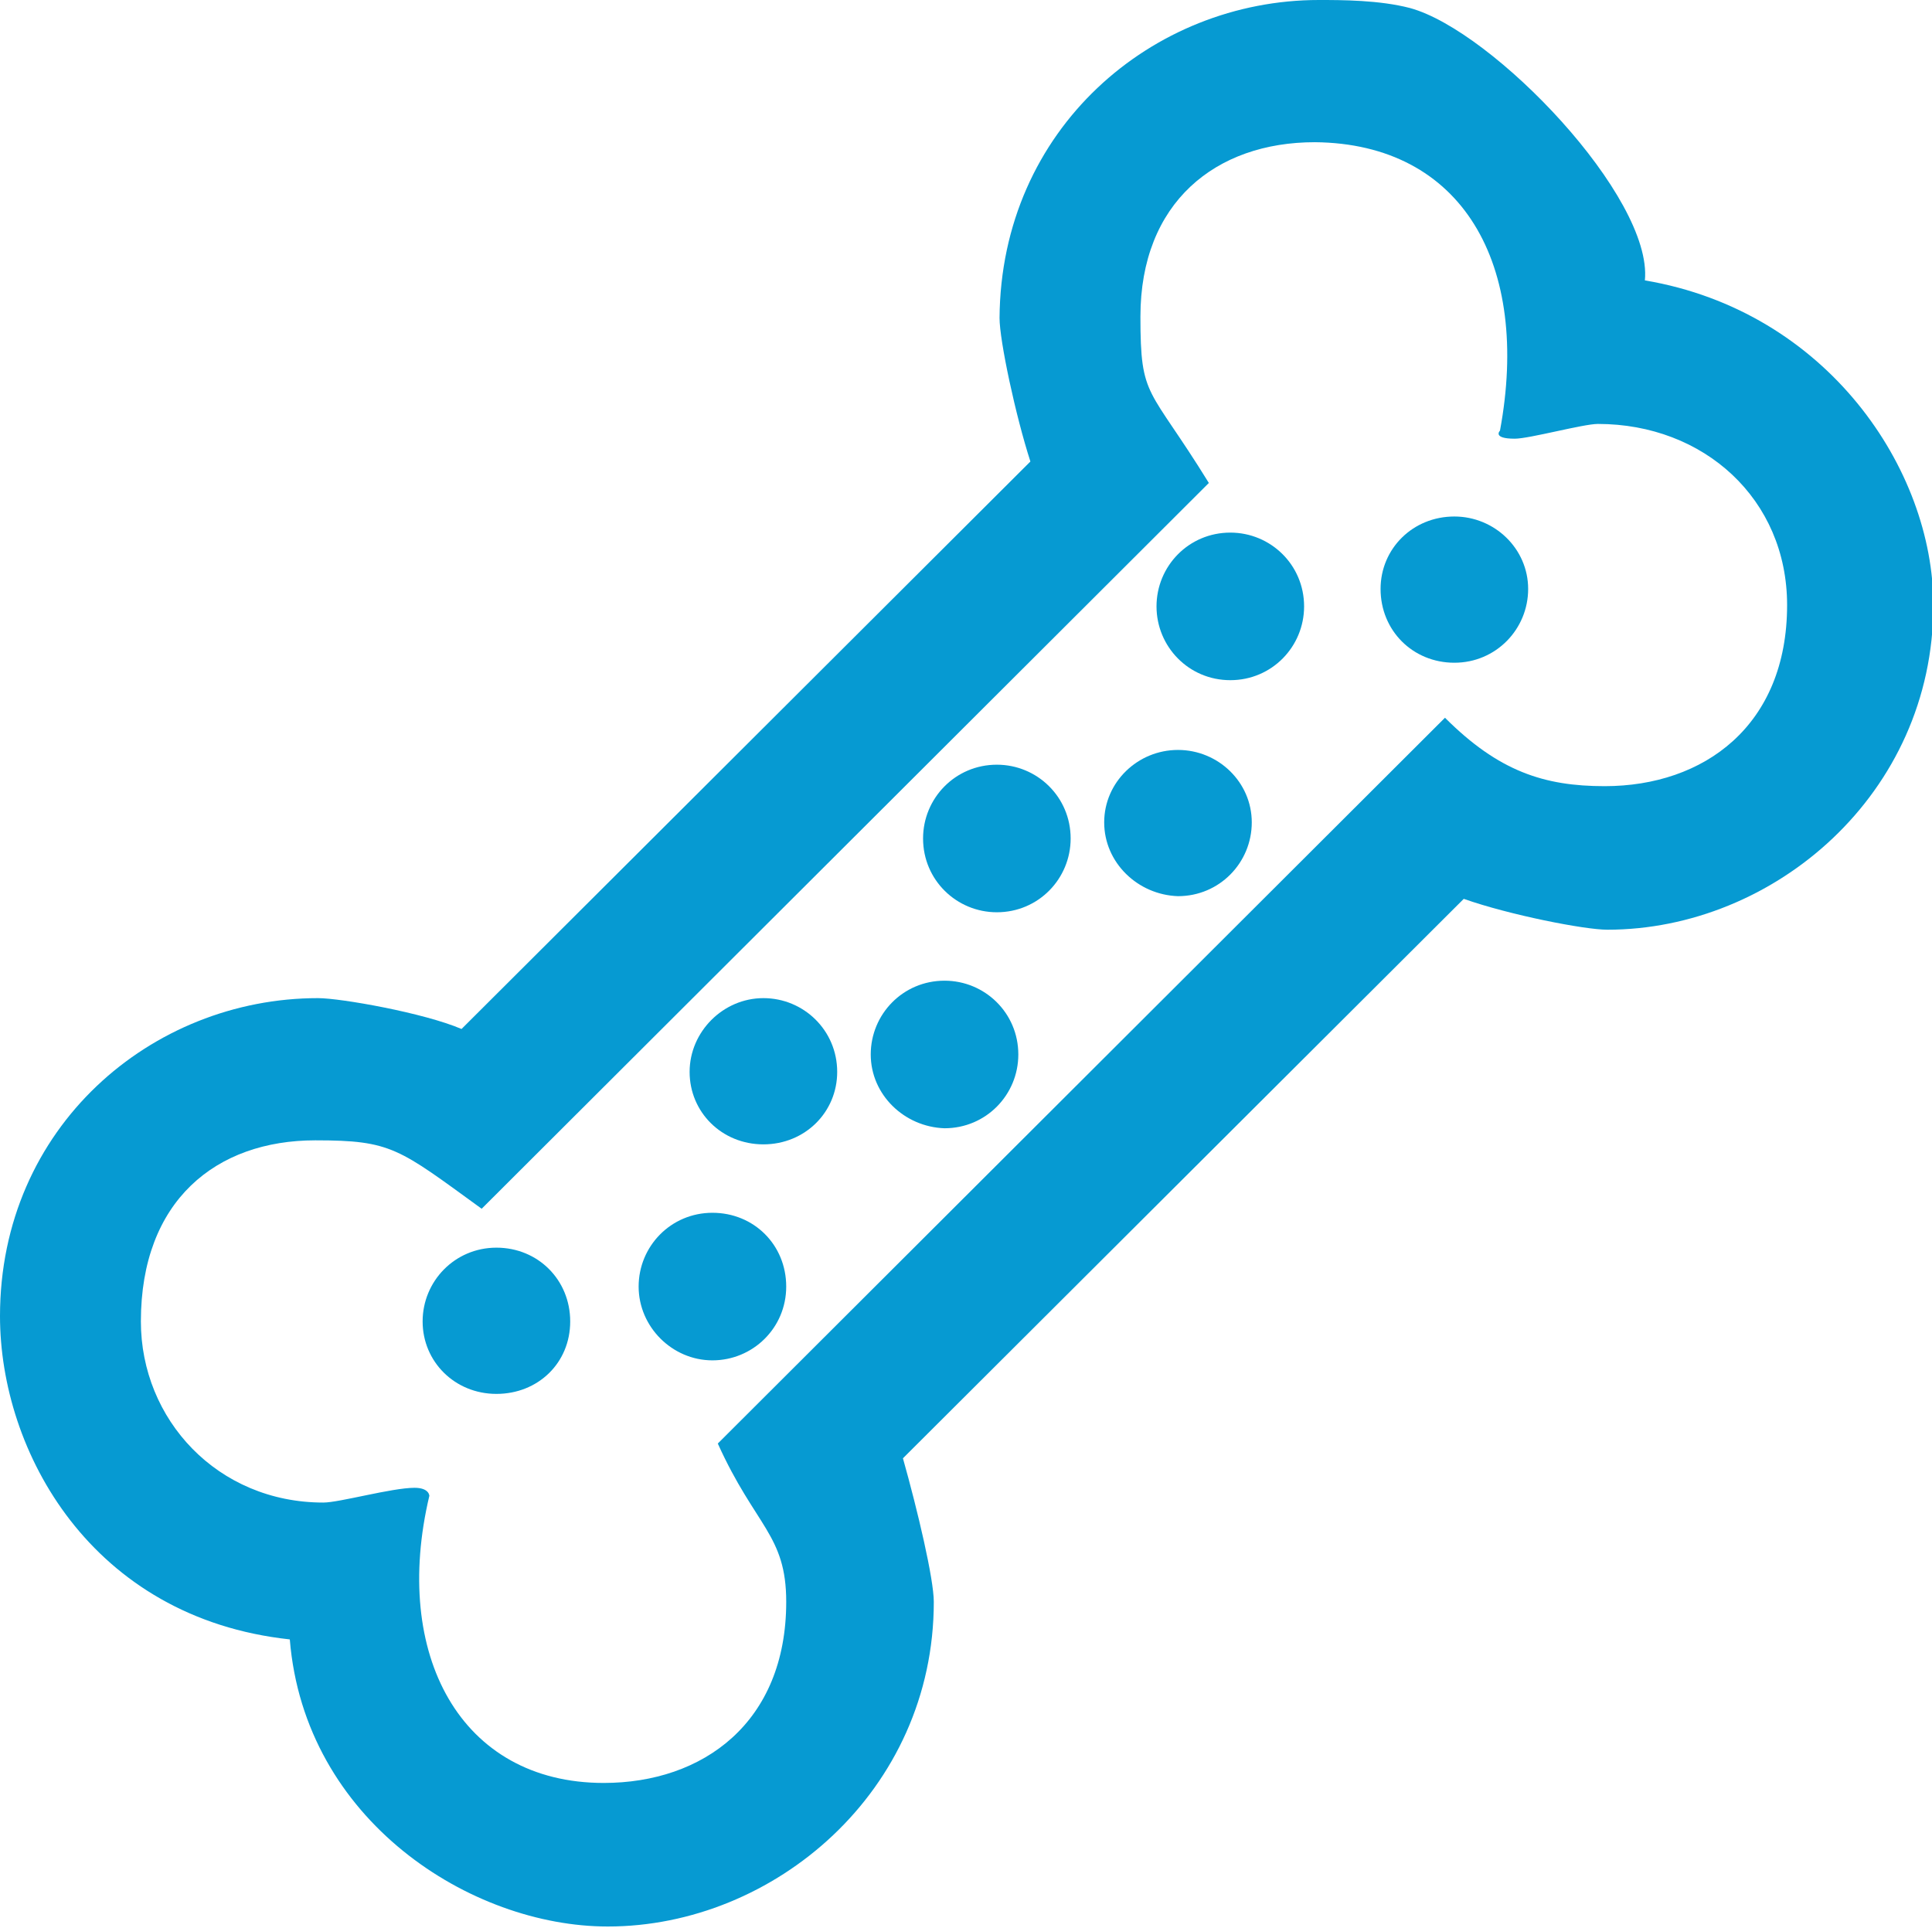 <?xml version="1.0" encoding="utf-8"?>
<!-- Generator: Adobe Illustrator 22.0.1, SVG Export Plug-In . SVG Version: 6.00 Build 0)  -->
<svg version="1.1" id="レイヤー_1" xmlns="http://www.w3.org/2000/svg" xmlns:xlink="http://www.w3.org/1999/xlink" x="0px"
	 y="0px" viewBox="0 0 144 143.7" style="enable-background:new 0 0 144 143.7;" xml:space="preserve">
<style type="text/css">
	.st0{fill-rule:evenodd;clip-rule:evenodd;fill:#069AD2;}
</style>
<g>
	<path class="st0" d="M111.8,32.1c0,0-0.6,0.6,1.1,0.6c1.1,0,5.1-1.1,6.2-1.1c7.9,0,14.1,5.6,14.1,13.5c0,9-6.2,13.5-13.6,13.5
		c-4.5,0-7.9-1.1-11.9-5.1l-54.2,54.1c2.8,6.2,5.1,6.8,5.1,11.8c0,9-6.2,13.5-13.6,13.5c-10.7,0-15.8-9.6-13-21.4c0,0,0-0.6-1.1-0.6
		c-1.7,0-5.6,1.1-6.8,1.1c-7.9,0-13.6-6.2-13.6-13.5c0-9,5.6-13.5,13-13.5c5.7,0,6.2,0.6,12.4,5.1l54.2-54.1
		c-4.5-7.3-5.1-6.2-5.1-12.4c0-8.5,5.6-13,13-13C109,10.7,114.1,19.7,111.8,32.1z M105.1,0.6c6.2,1.7,18.1,14.1,17.5,20.3
		c13.6,2.3,21.5,14.1,21.5,24.2c0,14.1-11.9,24.2-24.3,24.2c-1.7,0-7.3-1.1-10.7-2.3l-41.8,41.7c1.1,3.9,2.3,9,2.3,10.7
		c0,14.1-11.9,24.2-24.3,24.2c-10.2,0-22.6-7.9-23.7-21.4C6.8,120.6,0,108.2,0,98.1C0,84,11.3,74.4,23.7,74.4
		c1.7,0,7.9,1.1,10.7,2.3l42.4-42.3c-1.1-3.4-2.3-9-2.3-10.7C74.6,9.6,85.9,0,98.3,0C100,0,102.8,0,105.1,0.6z"/>
	<path class="st0" d="M47.6,95.9c0-3,2.4-5.5,5.5-5.5s5.5,2.4,5.5,5.5s-2.5,5.5-5.5,5.5S47.6,98.9,47.6,95.9z"/>
	<path class="st0" d="M64.9,78.6c0-3,2.4-5.5,5.5-5.5c3,0,5.5,2.4,5.5,5.5c0,3-2.4,5.5-5.5,5.5C67.4,84,64.9,81.6,64.9,78.6z"/>
	<path class="st0" d="M82.3,61.3c0-3,2.5-5.4,5.5-5.4c3,0,5.5,2.4,5.5,5.4s-2.4,5.5-5.5,5.5C84.8,66.7,82.3,64.3,82.3,61.3z"/>
	<path class="st0" d="M51.4,79.9c0-3,2.5-5.5,5.5-5.5s5.5,2.4,5.5,5.5c0,3-2.4,5.4-5.5,5.4S51.4,82.9,51.4,79.9z"/>
	<path class="st0" d="M68.8,62.5c0-3,2.4-5.5,5.5-5.5c3,0,5.5,2.4,5.5,5.5c0,3-2.4,5.5-5.5,5.5C71.3,68,68.8,65.6,68.8,62.5z"/>
	<path class="st0" d="M86.2,45.2c0-3,2.4-5.5,5.5-5.5c3,0,5.5,2.4,5.5,5.5c0,3-2.4,5.5-5.5,5.5C88.6,50.7,86.2,48.2,86.2,45.2z"/>
	<path class="st0" d="M102.9,43.9c0-3,2.4-5.4,5.5-5.4c3,0,5.5,2.4,5.5,5.4c0,3-2.4,5.5-5.5,5.5C105.3,49.4,102.9,47,102.9,43.9z"/>
	<path class="st0" d="M31.5,98.5c0-3,2.4-5.5,5.5-5.5s5.5,2.4,5.5,5.5s-2.4,5.4-5.5,5.4S31.5,101.5,31.5,98.5z"/>
</g>
</svg>
